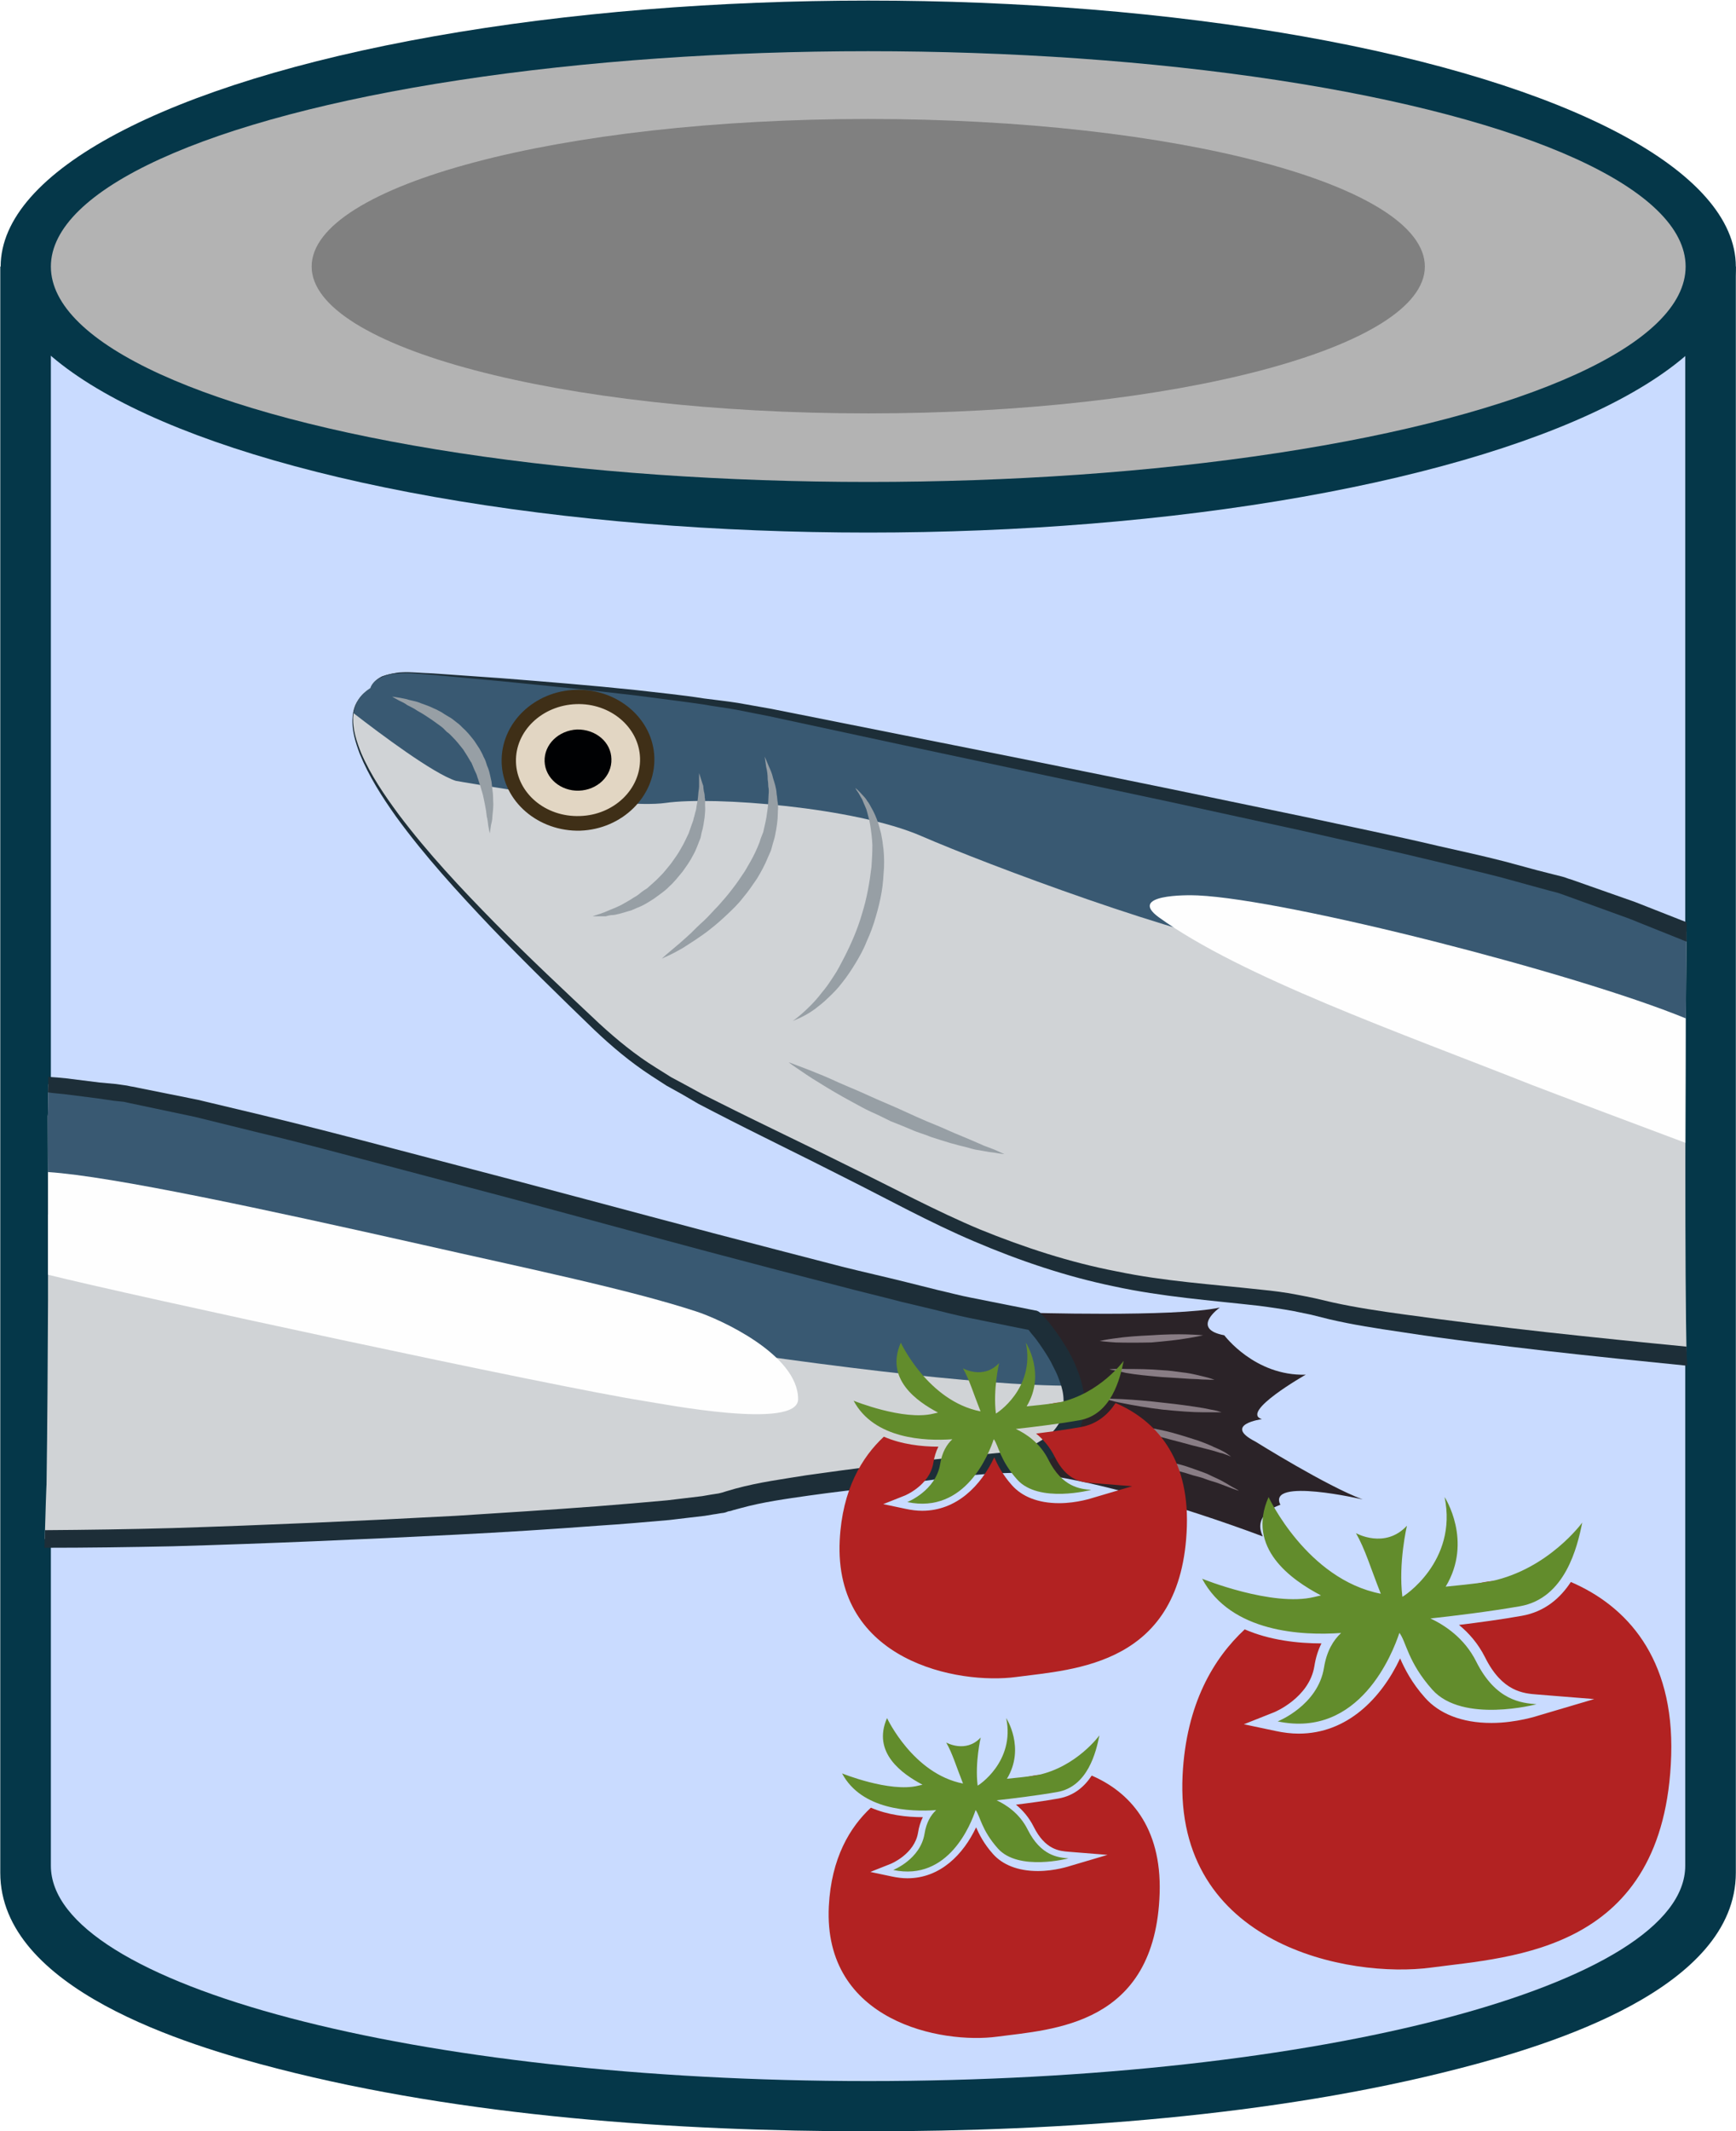 <?xml version="1.0" encoding="UTF-8" standalone="no"?>
<!-- Created with Inkscape (http://www.inkscape.org/) -->

<svg
   xmlns:dc="http://purl.org/dc/elements/1.1/"
   xmlns:cc="http://creativecommons.org/ns#"
   xmlns:rdf="http://www.w3.org/1999/02/22-rdf-syntax-ns#"
   xmlns:svg="http://www.w3.org/2000/svg"
   xmlns="http://www.w3.org/2000/svg"
   xmlns:sodipodi="http://sodipodi.sourceforge.net/DTD/sodipodi-0.dtd"
   xmlns:inkscape="http://www.inkscape.org/namespaces/inkscape"
   version="1.1"
   id="svg982"
   xml:space="preserve"
   width="4459"
   height="5471"
   viewBox="0 0 4459 5471"
   sodipodi:docname="Sardinky v tomatové omáčce.svg"
   inkscape:version="0.92.4 (5da689c313, 2019-01-14)"><defs
     id="defs986"><clipPath
       clipPathUnits="userSpaceOnUse"
       id="clipPath1378"><path
         d="M 0,4954 H 5204 V 0 H 0 Z"
         id="path1376"
         inkscape:connector-curvature="0" /></clipPath><clipPath
       clipPathUnits="userSpaceOnUse"
       id="clipPath8234"><path
         d="M 0,4954 H 5204 V 0 H 0 Z"
         id="path8232"
         inkscape:connector-curvature="0" /></clipPath><style
       type="text/css"
       id="style2">
   <![CDATA[
    .fil1 {fill:#F9E0BD;fill-rule:nonzero}
    .fil0 {fill:#F9F0E8;fill-rule:nonzero}
    .fil2 {fill:white;fill-rule:nonzero}
   ]]>
  </style><style
       type="text/css"
       id="style2-4">
   <![CDATA[
    .fil5 {fill:#827850;fill-rule:nonzero}
    .fil0 {fill:#99BAB0;fill-rule:nonzero}
    .fil2 {fill:#CCE2DB;fill-rule:nonzero}
    .fil1 {fill:#DCF4E8;fill-rule:nonzero}
    .fil4 {fill:#EAD063;fill-rule:nonzero}
    .fil3 {fill:#EFE4B6;fill-rule:nonzero}
   ]]>
  </style><style
       type="text/css"
       id="style2-9">
   <![CDATA[
    .fil2 {fill:#2D0B04;fill-rule:nonzero}
    .fil0 {fill:#3F1408;fill-rule:nonzero}
    .fil6 {fill:#4C170B;fill-rule:nonzero}
    .fil3 {fill:#66291B;fill-rule:nonzero}
    .fil1 {fill:#723124;fill-rule:nonzero}
    .fil7 {fill:#7A2C21;fill-rule:nonzero}
    .fil4 {fill:#A07638;fill-rule:nonzero}
    .fil5 {fill:#DDB9B3;fill-rule:nonzero}
   ]]>
  </style><style
       type="text/css"
       id="style2-3">
   <![CDATA[
    .str0 {stroke:white;stroke-width:70.56}
    .fil10 {fill:#AD7634;fill-rule:nonzero}
    .fil5 {fill:#C19F87;fill-rule:nonzero}
    .fil6 {fill:#C9AD99;fill-rule:nonzero}
    .fil1 {fill:#D8C2B2;fill-rule:nonzero}
    .fil7 {fill:#DDC6B1;fill-rule:nonzero}
    .fil2 {fill:#E0CDBD;fill-rule:nonzero}
    .fil8 {fill:#E2CEC0;fill-rule:nonzero}
    .fil3 {fill:#E8DBCD;fill-rule:nonzero}
    .fil4 {fill:#F2E9E2;fill-rule:nonzero}
    .fil11 {fill:#F4BA64;fill-rule:nonzero}
    .fil9 {fill:#F9E0BD;fill-rule:nonzero}
    .fil0 {fill:white;fill-rule:nonzero}
   ]]>
  </style><style
       type="text/css"
       id="style2-98">
   <![CDATA[
    .fil4 {fill:#727271}
    .fil3 {fill:#73B5C0}
    .fil0 {fill:#7D877C}
    .fil1 {fill:#FEFEFE}
    .fil6 {fill:#49280E;fill-rule:nonzero}
    .fil8 {fill:#647A38;fill-rule:nonzero}
    .fil7 {fill:#6C8445;fill-rule:nonzero}
    .fil9 {fill:#72442A;fill-rule:nonzero}
    .fil12 {fill:#8E582F;fill-rule:nonzero}
    .fil5 {fill:#8FA96B;fill-rule:nonzero}
    .fil18 {fill:#916534;fill-rule:nonzero}
    .fil15 {fill:#936937;fill-rule:nonzero}
    .fil11 {fill:#BA8458;fill-rule:nonzero}
    .fil14 {fill:#BF9664;fill-rule:nonzero}
    .fil17 {fill:#C69B6D;fill-rule:nonzero}
    .fil13 {fill:#C9A26D;fill-rule:nonzero}
    .fil10 {fill:#CA9A6C;fill-rule:nonzero}
    .fil16 {fill:#D1AA7C;fill-rule:nonzero}
    .fil2 {fill:#ADDDF6;}
   ]]>
  </style><style
       type="text/css"
       id="style2-7">
   <![CDATA[
    .fil1 {fill:#628C2C;fill-rule:nonzero}
    .fil0 {fill:#DB7552;fill-rule:nonzero}
   ]]>
  </style><style
       type="text/css"
       id="style2-6">
   <![CDATA[
    .fil1 {fill:#628C2C;fill-rule:nonzero}
    .fil0 {fill:#E5DDBD;fill-rule:nonzero}
   ]]>
  </style><style
       type="text/css"
       id="style2-1">
   <![CDATA[
    .fil5 {fill:#0E7E23}
    .fil4 {fill:#17832C}
    .fil2 {fill:#379449}
    .fil1 {fill:#78B684}
    .fil0 {fill:#A2CDAA}
    .fil3 {fill:#208834}
   ]]>
  </style><style
       type="text/css"
       id="style2-8">
   <![CDATA[
    .fil3 {fill:black;fill-rule:nonzero}
    .fil4 {fill:#661F06;fill-rule:nonzero}
    .fil1 {fill:#BA855A;fill-rule:nonzero}
    .fil0 {fill:#DDC8B1;fill-rule:nonzero}
    .fil2 {fill:white;fill-rule:nonzero}
   ]]>
  </style><style
       type="text/css"
       id="style2-17">
   <![CDATA[
    .fil0 {fill:#053749}
    .fil2 {fill:gray}
    .fil3 {fill:#B3B3B3}
    .fil1 {fill:white}
    .fil4 {fill:#661F06;fill-rule:nonzero}
   ]]>
  </style><style
       type="text/css"
       id="style2-92">
   <![CDATA[
    .fil8 {fill:#628C2C;fill-rule:nonzero}
    .fil3 {fill:#AAA494;fill-rule:nonzero}
    .fil7 {fill:firebrick;fill-rule:nonzero}
    .fil5 {fill:#BFB7A5;fill-rule:nonzero}
    .fil2 {fill:#D8D8D8;fill-rule:nonzero}
    .fil4 {fill:#E5E1DA;fill-rule:nonzero}
    .fil1 {fill:#E6E6E6;fill-rule:nonzero}
    .fil0 {fill:#F4F2F2;fill-rule:nonzero}
    .fil6 {fill:white;fill-rule:nonzero}
   ]]>
  </style><style
       type="text/css"
       id="style2-74"><![CDATA[
    .fil3 {fill:black;fill-rule:nonzero}
    .fil1 {fill:#BA855A;fill-rule:nonzero}
    .fil0 {fill:#DDC8B1;fill-rule:nonzero}
    .fil4 {fill:#FFF4C2;fill-rule:nonzero}
    .fil2 {fill:white;fill-rule:nonzero}
   ]]></style><style
       type="text/css"
       id="style2-34">
   <![CDATA[
    .fil7 {fill:#000103;fill-rule:nonzero}
    .fil3 {fill:#1D2E38;fill-rule:nonzero}
    .fil0 {fill:#2B2328;fill-rule:nonzero}
    .fil2 {fill:#395972;fill-rule:nonzero}
    .fil6 {fill:#3F2F17;fill-rule:nonzero}
    .fil14 {fill:#5C5C5C;fill-rule:nonzero}
    .fil13 {fill:#68652F;fill-rule:nonzero}
    .fil4 {fill:#897D85;fill-rule:nonzero}
    .fil8 {fill:#979FA5;fill-rule:nonzero}
    .fil1 {fill:#D0D3D6;fill-rule:nonzero}
    .fil5 {fill:#E2D6C3;fill-rule:nonzero}
    .fil12 {fill:#E5C923;fill-rule:nonzero}
    .fil11 {fill:#F2E8BB;fill-rule:nonzero}
    .fil10 {fill:#FEFEFE;}
    .fil9 {fill:#FEFEFE;}
   ]]>
  </style></defs><sodipodi:namedview
     pagecolor="#ffffff"
     bordercolor="#666666"
     borderopacity="1"
     objecttolerance="10"
     gridtolerance="10"
     guidetolerance="10"
     inkscape:pageopacity="0"
     inkscape:pageshadow="2"
     inkscape:window-width="1920"
     inkscape:window-height="1001"
     id="namedview984"
     showgrid="false"
     inkscape:zoom="0.071457406"
     inkscape:cx="4147.3984"
     inkscape:cy="2976.8666"
     inkscape:window-x="-9"
     inkscape:window-y="-9"
     inkscape:window-maximized="1"
     inkscape:current-layer="Vrstva_x0020_1-5" /><g
     id="g990"
     inkscape:groupmode="layer"
     inkscape:label="Ikony 1"
     transform="matrix(1.333,0,0,-1.333,2785.14,5886.388)">
 
 

 
 
 

 
 <g
   transform="matrix(0.75,0,0,-0.75,-1498.068,13409.784)"
   id="Vrstva_x0020_1-7">
  
  
  
  
  
  
  
  
  
  
  
  
  
  
 
 
 

 
 <g
   inkscape:label="Vrstva 1"
   inkscape:groupmode="layer"
   transform="translate(-3078.8,-11.318)"
   id="Vrstva_x0020_1">
  
  
  
  
  
  
  
  
  
  
  
  
  
  
  
  
  
  
  
  
  
  
  
  
  
  
  
  
  
  
  
  
  
  
  
  
  
  
  
  
 
 
 

 
 

 
 

 
 

 
 <g
   transform="translate(-5905.916,199.641)"
   id="Vrstva_x0020_1-4">
  <path
   inkscape:connector-curvature="0"
   d="m 12656,16612 c 0,298 -478,443 -712,503 -477,123 -1025,161 -1517,161 -492,0 -1040,-38 -1518,-161 -234,-60 -712,-205 -712,-503 v -4124 h 4459 z"
   style="fill:#053749;fill-rule:nonzero"
   id="path7"
   class="fil0" />
  <path
   inkscape:connector-curvature="0"
   d="m 12526,16594 c 0,306 -940,553 -2099,553 -1160,0 -2100,-247 -2100,-553 v -4106 h 4199 z"
   style="fill:#c9dbff;fill-opacity:1;fill-rule:nonzero"
   id="path9"
   class="fil1" />
  <ellipse
   ry="609"
   rx="2154"
   cy="12488"
   cx="10427"
   style="fill:#808080;fill-rule:nonzero"
   id="ellipse11"
   class="fil2" />
  <ellipse
   ry="683"
   rx="2229"
   cy="12488"
   cx="10427"
   style="fill:#053749;fill-rule:nonzero"
   id="ellipse13"
   class="fil0" />
  <ellipse
   ry="553"
   rx="2100"
   cy="12488"
   cx="10427"
   style="fill:#b3b3b3;fill-rule:nonzero"
   id="ellipse15"
   class="fil3" />
  <path
   inkscape:connector-curvature="0"
   d="m 10427,12230 c 693,0 1254,115 1254,258 0,141 -561,256 -1254,256 -693,0 -1255,-115 -1255,-256 0,-143 562,-258 1255,-258 z m 0,-121 c 790,0 1430,170 1430,379 0,207 -640,377 -1430,377 -790,0 -1430,-170 -1430,-377 0,-209 640,-379 1430,-379 z"
   style="fill:#808080;fill-rule:nonzero"
   id="path17"
   class="fil2" />
  
 
 
 <g
   transform="translate(6241.537,-595.131)"
   id="Vrstva_x0020_1-5">
  <path
   inkscape:connector-curvature="0"
   d="m 4586.081,15768.999 c 0,0 387.723,12.26 502.661,-13.026 0,0 -77.391,54.403 11.494,71.261 0,0 78.157,104.977 209.187,101.145 0,0 -170.108,96.548 -112.639,114.172 0,0 -101.912,13.793 -16.858,57.469 0,0 183.9,114.938 275.851,148.653 0,0 -246.733,-57.469 -211.485,13.793 0,0 -73.56,22.221 -45.209,81.222 0,0 -485.038,-186.199 -702.654,-164.744 l -51.339,-188.498 63.599,-106.509 z"
   style="fill:#2b2328;fill-rule:nonzero;stroke-width:0.766"
   id="path7-2"
   class="fil0" />
  <path
   inkscape:connector-curvature="0"
   d="m 4611.367,15789.687 c -384.659,-59.767 -1970.035,-526.415 -2335.538,-583.117 -49.04,-6.897 -116.471,-15.326 -196.927,-23.754 -0.766,45.209 -0.766,85.053 -1.533,80.456 0.766,158.615 0.766,316.462 0.766,474.311 -0.766,157.847 -1.532,315.696 -3.831,474.31 0,-9.195 -3.065,77.392 -4.598,138.691 532.546,-0.766 1658.937,-60.533 1758.55,-98.08 119.535,-44.442 744.797,-101.911 744.797,-101.911 295.007,-87.353 38.313,-360.906 38.313,-360.906 z"
   style="fill:#d0d3d6;fill-rule:nonzero;stroke-width:0.766"
   id="path9-2"
   class="fil1" />
  <path
   inkscape:connector-curvature="0"
   d="m 4611.367,15789.687 c -384.659,-59.767 -1970.035,-526.415 -2335.538,-583.117 -49.04,-6.897 -116.471,-15.326 -196.927,-23.754 -0.766,45.209 -0.766,85.053 -1.533,80.456 0.766,84.288 0.766,169.342 0.766,253.63 206.122,29.884 417.608,72.027 545.572,118.769 236.772,87.353 1612.196,322.592 2084.973,321.06 -22.988,-86.586 -97.314,-167.044 -97.314,-167.044 z"
   style="fill:#395972;fill-rule:nonzero;stroke-width:0.766"
   id="path11"
   class="fil2" />
  <path
   inkscape:connector-curvature="0"
   d="m 4740.864,15991.212 c -1.532,-22.987 -6.896,-43.676 -13.793,-63.599 -3.831,-9.961 -7.662,-19.923 -11.494,-29.118 -4.597,-9.961 -9.195,-18.389 -13.792,-27.584 -10.728,-18.39 -21.455,-35.248 -32.949,-51.34 -6.13,-8.428 -12.261,-16.857 -18.391,-24.52 -6.13,-7.662 -13.026,-14.559 -20.689,-22.987 -3.065,-3.831 -7.662,-6.896 -13.026,-8.429 h -1.533 l -165.511,-32.949 c -28.351,-5.363 -55.937,-13.026 -83.521,-19.156 l -82.755,-20.689 c -55.17,-13.793 -110.34,-26.052 -165.511,-39.845 l -165.51,-42.91 c -219.915,-56.702 -439.829,-116.471 -660.51,-174.705 l -330.255,-86.588 c -110.34,-29.117 -219.915,-57.468 -331.021,-84.287 l -167.043,-39.845 -167.809,-33.715 c -6.896,-0.767 -13.026,-3.065 -21.455,-3.832 l -21.455,-3.065 -42.144,-3.831 -85.82,-10.728 c -15.325,-1.532 -30.65,-3.065 -45.975,-3.831 0,13.793 0,27.585 -0.766,39.846 14.559,2.298 29.118,3.065 42.144,4.597 l 84.288,10.728 42.144,6.13 21.455,2.299 c 4.598,0 13.026,2.298 19.923,3.831 l 167.043,35.247 164.744,40.612 c 110.34,26.053 219.915,55.936 330.255,85.054 l 330.255,87.352 c 219.148,59.002 439.063,119.536 659.744,177.005 l 165.51,42.91 c 54.404,14.559 110.34,27.585 165.511,42.144 l 83.521,19.923 c 27.585,6.896 55.17,13.792 83.521,19.922 l 159.381,32.182 c 3.066,4.598 7.663,9.962 11.494,14.559 6.13,6.897 11.494,14.559 16.858,22.222 10.728,15.325 20.689,30.65 29.118,45.974 3.831,8.429 8.429,16.092 12.26,24.521 3.831,7.662 6.896,16.091 9.961,24.52 6.131,16.092 9.962,32.949 9.962,49.04 0.766,8.429 0.766,16.091 0,23.754 0,3.831 -1.533,7.662 -2.299,11.494 -0.766,3.831 -1.532,6.896 -3.065,10.727 -2.299,6.897 -6.13,13.027 -10.728,19.923 -4.597,6.896 -9.195,12.26 -15.325,18.39 -6.13,4.598 -11.494,10.728 -19.156,14.559 -6.897,4.598 -14.559,8.429 -21.456,13.026 -7.662,3.831 -16.091,6.896 -24.52,9.961 l -22.988,8.429 c -120.301,11.494 -239.837,23.754 -360.139,38.313 -60.533,6.896 -121.068,15.325 -180.835,23.754 -61.3,9.961 -121.068,17.624 -183.134,34.481 l -23.754,6.896 c -3.831,1.532 -14.559,4.597 -19.157,5.364 -6.896,0.766 -13.026,2.299 -19.922,3.065 l -22.222,3.831 c -29.884,3.831 -59.767,6.896 -89.651,10.728 -59.768,5.364 -120.302,10.727 -180.836,15.325 -121.068,9.195 -242.136,16.858 -363.204,24.52 -242.902,13.027 -485.038,23.754 -727.174,31.416 -109.574,3.065 -219.148,4.597 -327.19,5.364 -0.766,16.857 -0.766,32.183 -1.532,45.209 109.574,0 219.914,-1.533 329.489,-3.831 242.902,-6.897 486.57,-17.624 728.706,-29.884 121.834,-6.131 242.902,-13.793 364.737,-22.988 60.533,-3.831 121.834,-9.194 182.367,-14.558 29.885,-3.831 60.534,-6.896 91.184,-10.728 l 22.988,-3.831 c 7.663,-0.766 16.858,-3.065 25.287,-3.831 4.597,-0.767 8.429,-2.299 12.26,-3.832 l 4.597,-0.766 3.065,-0.766 4.598,-1.533 19.923,-5.364 c 55.17,-15.325 116.47,-23.754 175.471,-32.182 59.768,-8.429 119.536,-15.326 180.069,-22.222 120.302,-14.558 241.37,-36.779 362.438,-36.013 v 0 c 2.299,0 3.065,-1.533 4.598,-2.299 l 29.884,-11.494 c 9.195,-4.597 19.156,-7.662 28.351,-12.26 9.196,-5.364 19.157,-10.728 28.352,-16.858 9.195,-5.364 17.624,-13.792 26.053,-20.689 8.429,-8.429 15.325,-16.857 22.221,-26.818 6.131,-9.195 12.261,-19.923 16.092,-30.65 2.299,-6.13 3.831,-11.494 5.364,-16.858 0.766,-6.13 2.299,-11.494 3.065,-17.624 1.532,-10.728 1.532,-22.988 0.766,-33.715 z"
   style="fill:#1d2e38;fill-rule:nonzero;stroke-width:0.766"
   id="path13"
   class="fil3" />
  <path
   inkscape:connector-curvature="0"
   d="m 4753.123,16138.333 c 0,0 6.13,-1.533 16.858,-2.299 6.13,0 12.26,0 19.923,-0.767 7.662,-0.766 16.091,-1.532 26.052,-0.766 9.196,0 19.157,0.766 29.885,0.766 11.494,0 22.221,1.533 34.481,3.066 11.494,1.532 23.754,1.532 36.015,4.597 11.493,2.299 24.52,4.598 36.014,7.663 13.026,3.065 25.286,6.13 36.78,9.195 12.26,3.065 23.754,7.662 35.248,11.494 10.728,3.831 21.455,7.662 31.417,11.494 9.195,4.597 19.156,9.195 27.585,13.026 8.429,3.831 16.092,8.429 22.988,12.26 6.13,3.831 11.494,6.896 16.858,9.961 9.195,4.597 14.559,8.428 14.559,8.428 0,0 -6.13,-1.532 -16.092,-5.363 -10.727,-3.832 -25.286,-9.961 -42.91,-16.091 -7.663,-2.299 -18.391,-5.364 -28.352,-9.195 -9.195,-3.831 -20.689,-6.13 -31.417,-9.195 -22.221,-7.663 -45.975,-13.027 -69.728,-19.157 -24.521,-4.597 -48.274,-10.727 -71.261,-13.792 -11.494,-1.533 -22.222,-3.832 -32.95,-5.364 -10.727,-1.533 -20.689,-2.299 -29.884,-3.831 -18.39,-3.065 -34.481,-3.065 -45.209,-4.598 -10.728,-0.766 -16.858,-1.532 -16.858,-1.532 z"
   style="fill:#897d85;fill-rule:nonzero;stroke-width:0.766"
   id="path15"
   class="fil4" />
  <path
   inkscape:connector-curvature="0"
   d="m 4802.164,16051.746 c 0,0 5.364,0 13.792,0.766 9.196,0.767 22.222,0.767 37.547,3.065 16.092,1.533 33.716,4.598 52.105,8.429 19.156,3.832 39.845,7.663 59.767,13.027 19.157,5.364 39.846,11.494 58.236,17.624 8.429,2.298 17.624,6.129 26.053,9.194 8.429,3.831 16.091,6.13 22.988,9.961 14.558,6.13 26.052,11.494 33.715,16.858 7.663,5.364 11.494,8.429 11.494,8.429 0,0 -4.598,-2.299 -13.027,-5.364 -4.597,-1.533 -9.195,-3.831 -15.325,-4.598 -6.13,-2.298 -13.026,-3.831 -19.923,-6.13 -7.662,-2.298 -16.091,-3.831 -23.754,-6.13 -9.195,-2.299 -17.624,-4.597 -27.585,-6.896 -18.39,-5.364 -37.547,-9.961 -57.468,-15.324 -39.846,-10.728 -79.69,-21.456 -108.808,-29.118 -14.559,-4.598 -27.586,-7.663 -36.014,-9.195 -8.428,-3.065 -13.792,-4.598 -13.792,-4.598 z"
   style="fill:#897d85;fill-rule:nonzero;stroke-width:0.766"
   id="path17-8"
   class="fil4" />
  <path
   inkscape:connector-curvature="0"
   d="m 4791.436,15989.68 c 0,0 4.598,0 13.793,0 7.662,0.766 19.923,0.766 33.715,1.532 29.118,1.533 66.664,4.598 104.977,9.195 37.547,3.831 75.092,9.195 102.678,13.792 14.559,3.065 26.053,5.364 34.481,6.897 7.663,2.299 12.261,3.831 12.261,3.831 0,0 -4.598,0 -13.027,0 -8.429,0 -19.923,0 -34.482,0 -28.351,0 -66.663,-3.065 -104.21,-6.896 -38.313,-4.598 -75.092,-10.728 -104.21,-16.858 -13.793,-2.299 -24.521,-5.363 -32.949,-7.662 -8.429,-2.299 -13.027,-3.831 -13.027,-3.831 z"
   style="fill:#897d85;fill-rule:nonzero;stroke-width:0.766"
   id="path19"
   class="fil4" />
  <path
   inkscape:connector-curvature="0"
   d="m 4805.229,15914.587 c 0,0 4.597,-0.767 12.26,-0.767 7.663,0 17.624,-0.766 31.417,0 24.52,0 59.001,0 92.716,3.065 16.858,0.767 32.949,3.065 49.041,5.364 16.091,1.533 29.884,4.598 42.91,7.663 12.26,3.065 22.988,5.364 29.884,7.662 7.663,2.299 11.494,3.832 11.494,3.832 0,0 -4.597,0 -11.494,0 -7.662,-0.767 -18.39,0 -31.416,-1.533 -6.13,0 -13.027,-0.766 -19.923,-0.766 -7.663,-0.766 -15.325,-0.766 -22.988,-1.533 -15.325,-0.766 -32.949,-2.298 -49.04,-3.065 -34.482,-3.065 -67.43,-6.13 -92.717,-10.727 -13.026,-3.065 -22.988,-5.364 -30.65,-6.897 -6.897,-0.766 -11.494,-2.298 -11.494,-2.298 z"
   style="fill:#897d85;fill-rule:nonzero;stroke-width:0.766"
   id="path21"
   class="fil4" />
  <path
   inkscape:connector-curvature="0"
   d="m 4779.942,15841.793 c 0,0 16.092,-3.831 40.612,-6.896 25.287,-3.832 58.235,-6.13 91.95,-7.663 32.949,-2.299 65.898,-3.065 91.184,-2.299 25.287,0.767 42.144,2.299 42.144,2.299 0,0 -16.091,3.831 -40.611,7.663 -25.287,4.597 -58.235,7.662 -91.951,10.727 -32.949,0.767 -66.663,0.767 -91.95,0 -25.286,-1.532 -41.378,-3.831 -41.378,-3.831 z"
   style="fill:#897d85;fill-rule:nonzero;stroke-width:0.766"
   id="path23"
   class="fil4" />
  <path
   inkscape:connector-curvature="0"
   d="m 6287.927,14791.261 c -139.458,-55.937 -251.331,-98.081 -320.293,-119.536 -361.672,-110.34 -1732.497,-376.996 -2009.88,-439.062 -278.15,-62.068 -950.92,-107.276 -950.92,-107.276 -91.95,-2.299 -100.379,39.845 -100.379,39.845 -216.85,134.094 402.283,694.991 572.391,862.034 171.64,165.511 288.877,193.096 818.358,464.349 530.246,272.02 791.539,196.927 1057.428,268.189 119.536,32.182 519.519,80.456 933.295,121.834 -4.597,-200.759 -3.831,-754.759 0,-1090.377 z"
   style="fill:#d0d3d6;fill-rule:nonzero;stroke-width:0.766"
   id="path25"
   class="fil1" />
  <path
   inkscape:connector-curvature="0"
   d="m 6287.927,14791.261 c -139.458,-55.937 -251.331,-98.081 -320.293,-119.536 -361.672,-110.34 -1732.497,-376.996 -2009.88,-439.062 -278.15,-62.068 -950.92,-107.276 -950.92,-107.276 -91.95,-2.299 -100.379,39.845 -100.379,39.845 -25.286,16.091 -39.079,37.546 -43.676,64.365 71.261,55.17 204.589,154.783 262.825,173.939 0,0 416.842,74.327 539.442,56.704 124.133,-17.624 488.103,11.494 656.679,85.053 167.809,72.794 675.069,263.591 896.516,294.241 222.213,29.884 796.903,186.199 1040.571,317.229 7.662,3.831 16.857,7.662 26.052,13.026 0.767,-136.393 2.299,-268.954 3.065,-378.528 z"
   style="fill:#395972;fill-rule:nonzero;stroke-width:0.766"
   id="path27"
   class="fil2" />
  <path
   inkscape:connector-curvature="0"
   d="m 3617.537,14344.535 c 3.065,90.418 -75.092,165.511 -172.406,167.809 -98.847,3.065 -180.07,-66.663 -182.368,-156.315 -3.831,-89.652 73.56,-164.745 172.406,-167.81 97.314,-3.065 179.303,67.431 182.368,156.316 z"
   style="fill:#e2d6c3;fill-rule:nonzero;stroke-width:0.766"
   id="path29"
   class="fil5" />
  <path
   inkscape:connector-curvature="0"
   d="m 3435.169,14206.61 c -87.352,3.065 -157.081,68.962 -154.783,148.653 2.299,79.69 75.859,141.756 163.978,138.691 87.352,-2.299 157.082,-68.962 154.783,-148.652 -2.299,-78.925 -75.859,-141.757 -163.978,-138.692 z m 10.728,324.891 c -108.042,3.065 -199.226,-75.093 -202.291,-174.705 -3.065,-100.38 82.755,-183.902 190.797,-186.967 108.042,-3.065 198.459,75.094 201.524,173.94 3.066,99.613 -82.755,183.901 -190.03,187.732 z"
   style="fill:#3f2f17;fill-rule:nonzero;stroke-width:0.766"
   id="path31"
   class="fil6" />
  <path
   inkscape:connector-curvature="0"
   d="m 3525.587,14347.6 c 1.533,43.676 -36.014,79.69 -83.521,81.223 -46.742,1.533 -86.587,-32.183 -88.119,-75.092 -1.532,-43.677 36.014,-79.691 83.521,-81.99 47.508,-0.767 87.353,32.183 88.119,75.859 z"
   style="fill:#000103;fill-rule:nonzero;stroke-width:0.766"
   id="path33"
   class="fil7" />
  <path
   inkscape:connector-curvature="0"
   d="m 3750.865,14383.614 c 0,0 2.299,7.662 6.897,21.455 0.766,3.065 2.299,6.896 3.831,11.494 0,3.831 0.766,8.429 1.533,13.793 1.532,5.363 2.298,9.961 2.298,16.091 1.533,5.364 0.767,11.494 0.767,18.39 0,6.13 0.766,12.26 0,19.156 -0.767,6.896 -0.767,13.792 -2.299,20.689 -0.766,6.896 -2.299,14.559 -3.831,22.221 -2.299,6.897 -3.832,14.559 -5.364,22.988 -6.13,14.559 -10.728,29.884 -19.157,44.442 -7.662,15.325 -17.624,29.118 -27.585,42.911 -10.728,13.026 -21.455,26.819 -33.716,37.546 -11.493,12.261 -25.286,20.689 -38.313,30.65 -13.026,8.429 -26.052,16.857 -39.079,22.221 -6.896,2.299 -13.792,6.13 -19.923,8.429 -6.13,1.533 -13.026,3.831 -18.39,5.364 -6.13,1.533 -12.26,3.831 -17.624,4.598 -5.364,1.532 -10.727,2.298 -16.091,2.298 -4.598,0.767 -9.195,1.533 -13.793,3.065 -3.831,0 -7.662,0 -11.494,0 -14.559,0 -22.221,0 -22.221,0 0,0 7.662,-3.065 20.689,-6.896 6.896,-2.299 14.559,-5.364 22.988,-9.195 9.961,-3.831 19.156,-7.663 29.884,-13.027 5.363,-3.065 10.727,-6.13 16.091,-9.195 5.364,-3.065 10.728,-6.13 16.092,-9.961 6.13,-3.065 11.493,-6.896 16.857,-11.493 5.364,-4.597 11.494,-8.429 17.624,-12.26 10.728,-9.961 22.222,-19.157 32.183,-29.884 10.728,-9.962 19.923,-22.988 29.118,-33.716 9.195,-13.026 18.39,-25.286 25.287,-38.312 7.662,-12.26 13.792,-26.819 19.922,-39.079 2.299,-6.896 4.598,-13.026 6.897,-19.923 2.298,-6.896 5.364,-13.026 6.13,-19.156 2.299,-6.13 3.065,-13.027 5.364,-19.156 1.532,-5.364 1.532,-11.493 3.065,-17.624 2.298,-11.493 3.065,-22.221 3.831,-31.416 0.766,-4.598 1.532,-9.195 1.532,-13.027 0,-4.597 0,-8.428 0,-12.26 0,-13.792 0,-22.221 0,-22.221 z"
   style="fill:#979fa5;fill-rule:nonzero;stroke-width:0.766"
   id="path35"
   class="fil8" />
  <path
   inkscape:connector-curvature="0"
   d="m 3655.084,14860.223 c 0,0 6.896,-6.896 20.689,-18.39 13.026,-10.728 32.183,-26.819 53.638,-46.741 10.728,-10.727 21.455,-21.455 34.482,-32.949 12.26,-11.494 22.988,-24.52 36.014,-37.547 12.26,-13.792 24.52,-27.585 36.014,-42.909 11.494,-14.559 22.222,-30.651 32.949,-46.742 9.196,-16.092 19.157,-32.183 26.82,-49.04 3.831,-8.429 7.662,-16.857 10.727,-25.286 2.299,-9.195 6.13,-16.858 9.195,-25.287 3.832,-17.624 8.429,-34.482 9.962,-50.573 3.065,-16.09 3.065,-31.416 3.831,-45.975 0.766,-6.896 0.766,-13.792 -0.766,-20.689 0,-6.896 -0.767,-13.026 -1.533,-18.39 0,-12.26 -1.532,-22.221 -3.831,-31.416 -2.299,-16.857 -3.831,-26.819 -3.831,-26.819 0,0 3.831,8.429 10.727,25.287 3.832,8.428 8.429,18.389 10.728,29.883 3.831,12.26 8.429,25.287 9.195,40.612 1.532,7.662 1.532,16.091 3.065,23.754 1.533,8.429 0,17.623 0,26.052 0,17.624 -3.065,36.78 -6.896,55.937 -1.533,9.195 -5.364,18.39 -7.663,28.351 -1.532,4.598 -2.299,9.962 -4.597,14.559 l -6.131,13.792 c -7.662,19.156 -17.624,37.547 -28.351,55.171 -11.494,16.857 -22.988,33.715 -36.014,49.039 -12.261,16.092 -26.819,29.884 -40.612,42.911 -13.793,13.026 -27.585,25.286 -41.378,36.014 -13.027,10.728 -26.819,19.922 -39.079,28.351 -13.027,8.428 -24.521,16.091 -34.482,22.221 -10.728,6.13 -20.689,11.494 -28.352,15.325 -15.325,6.897 -24.52,11.494 -24.52,11.494 z"
   style="fill:#979fa5;fill-rule:nonzero;stroke-width:0.766"
   id="path37"
   class="fil8" />
  <path
   inkscape:connector-curvature="0"
   d="m 3991.468,15020.37 c 0,0 2.299,-2.299 6.13,-4.597 3.831,-3.065 9.961,-7.663 16.858,-13.793 13.792,-12.26 33.715,-30.65 52.105,-55.17 10.728,-12.261 19.923,-26.053 29.885,-41.377 9.961,-14.559 18.39,-31.417 27.585,-49.041 17.624,-34.482 34.482,-72.794 45.975,-113.405 12.26,-39.08 19.156,-80.457 23.754,-118.77 1.532,-19.923 2.298,-38.312 2.298,-55.936 -0.766,-17.624 -3.065,-35.248 -5.363,-49.807 -1.533,-7.662 -2.299,-14.559 -4.598,-21.455 -1.533,-6.896 -3.831,-13.793 -5.364,-19.922 -2.299,-5.363 -4.597,-11.494 -6.896,-16.091 -2.299,-5.364 -3.831,-10.728 -6.897,-14.559 -3.831,-7.663 -7.662,-13.793 -10.727,-17.624 -3.065,-4.598 -3.831,-6.896 -3.831,-6.896 0,0 1.532,1.532 5.363,4.597 3.832,3.832 9.195,9.195 16.092,16.858 3.065,3.065 6.13,6.896 9.195,12.26 3.831,4.598 6.896,9.961 9.961,16.092 6.897,11.492 13.027,25.285 18.391,41.377 2.298,8.428 4.597,16.091 6.896,25.286 1.532,9.195 3.831,18.39 4.597,27.586 3.065,19.156 3.832,39.078 3.065,60.533 -1.532,19.923 -2.298,42.144 -6.13,62.833 -3.831,22.221 -9.195,43.676 -15.325,64.365 -6.13,21.455 -13.792,42.144 -22.988,62.066 -7.662,19.923 -18.39,39.079 -29.117,56.703 -10.728,17.624 -21.456,33.716 -33.716,49.04 -11.494,15.325 -23.754,27.585 -36.014,39.079 -12.26,12.26 -23.754,20.689 -34.482,29.118 -10.727,7.663 -20.689,13.793 -29.884,18.39 -8.429,4.598 -15.325,6.897 -19.923,9.195 -4.597,1.533 -6.896,3.065 -6.896,3.065 z"
   style="fill:#979fa5;fill-rule:nonzero;stroke-width:0.766"
   id="path39"
   class="fil8" />
  <path
   inkscape:connector-curvature="0"
   d="m 3980.741,15126.113 c 0,0 9.195,3.065 24.521,9.194 15.325,5.364 37.546,14.559 64.365,25.287 12.261,5.364 26.82,11.494 41.379,18.39 15.325,6.897 30.65,13.027 46.741,19.923 32.183,14.559 66.664,29.884 101.146,44.442 33.715,15.325 68.196,31.417 101.145,44.443 15.325,6.13 31.417,13.793 45.975,19.923 15.325,6.13 29.117,12.26 42.144,17.624 13.026,5.364 24.52,10.728 35.248,15.325 10.727,3.831 20.689,7.662 28.351,10.727 14.559,6.896 23.754,10.727 23.754,10.727 0,0 -9.195,-0.766 -26.052,-3.831 -8.429,-0.766 -18.391,-2.299 -29.885,-4.597 -5.363,-0.767 -11.493,-2.299 -18.39,-3.066 -6.13,-1.532 -13.026,-3.064 -19.923,-5.363 -13.026,-3.065 -28.351,-6.896 -44.443,-11.493 -15.325,-4.598 -32.182,-9.962 -49.04,-15.325 -16.092,-6.897 -34.482,-11.494 -51.34,-19.157 -17.624,-7.663 -35.248,-14.559 -52.871,-21.455 -16.857,-8.429 -33.715,-16.858 -51.339,-24.52 -16.858,-7.663 -32.183,-16.858 -48.274,-25.286 -31.417,-16.858 -59.768,-33.715 -84.288,-49.041 -24.52,-14.559 -43.677,-28.351 -57.468,-37.546 -13.793,-9.195 -21.456,-15.325 -21.456,-15.325 z"
   style="fill:#979fa5;fill-rule:nonzero;stroke-width:0.766"
   id="path41"
   class="fil8" />
  <path
   inkscape:connector-curvature="0"
   d="m 2962.391,14187.453 c 0,0 7.662,0.766 20.689,3.065 6.13,1.533 14.559,2.299 22.988,5.364 9.195,2.299 19.922,3.831 29.884,8.429 10.727,3.831 22.221,7.662 34.481,13.793 6.13,2.298 12.26,6.13 18.39,9.195 5.364,3.831 12.26,7.662 18.39,11.494 6.13,3.065 12.26,7.662 17.624,12.26 6.13,4.597 12.26,9.194 17.624,15.324 11.494,9.961 21.455,22.221 31.416,35.248 l 13.026,19.923 c 3.831,6.896 7.663,13.792 10.728,21.455 3.831,6.13 6.13,13.793 8.429,21.455 3.065,6.896 5.364,13.792 6.896,20.688 1.532,7.663 3.065,14.559 4.598,20.689 0.766,7.663 1.532,13.793 2.299,20.689 2.299,13.027 1.533,25.287 2.299,36.781 0,11.493 -1.532,22.22 -2.299,30.649 0,9.961 -2.299,17.624 -3.831,24.52 -1.532,13.027 -3.065,19.923 -3.065,19.923 0,0 -1.532,-7.662 -3.831,-19.923 -0.766,-6.896 -1.532,-14.559 -3.831,-23.754 -0.766,-8.429 -2.299,-19.155 -4.598,-29.883 -2.299,-9.961 -3.831,-21.455 -7.662,-33.715 -2.299,-6.13 -3.065,-11.494 -5.364,-17.624 -2.299,-6.13 -3.831,-13.027 -6.13,-18.39 -1.532,-6.897 -4.598,-13.027 -7.662,-19.157 -2.299,-5.363 -4.598,-11.493 -7.663,-18.389 -3.831,-5.364 -6.896,-11.494 -10.727,-17.624 l -10.727,-16.858 c -8.429,-10.727 -17.624,-22.221 -26.819,-31.416 -5.364,-5.364 -9.195,-9.962 -15.325,-13.793 -4.598,-4.598 -9.195,-9.962 -14.559,-13.793 -10.728,-7.662 -20.689,-15.324 -31.416,-22.22 -9.961,-6.897 -19.923,-13.027 -29.884,-18.391 -8.429,-6.13 -17.624,-9.961 -26.053,-14.559 -6.896,-5.363 -14.559,-8.428 -20.689,-11.493 -11.494,-6.131 -17.624,-9.962 -17.624,-9.962 z"
   style="fill:#979fa5;fill-rule:nonzero;stroke-width:0.766"
   id="path43"
   class="fil8" />
  <path
   inkscape:connector-curvature="0"
   d="m 2937.105,14136.881 c 13.793,-6.13 27.585,-8.429 42.144,-9.195 29.117,-2.299 58.235,2.299 87.353,3.831 l 173.939,16.092 c 115.704,11.493 232.174,22.986 347.878,36.779 57.469,7.663 115.705,14.559 173.173,22.988 28.352,5.364 57.469,8.429 85.82,13.793 l 85.054,16.857 341.749,73.56 684.264,145.589 340.982,74.326 c 113.406,26.053 227.578,50.573 340.983,78.157 55.937,13.793 112.639,26.819 169.341,41.378 l 83.522,22.988 42.144,11.494 20.689,5.364 c 5.364,1.532 13.026,4.597 19.923,6.895 l 164.744,59.768 147.12,59.001 c 0,-16.857 0,-32.948 0,-49.805 l -132.561,-52.106 -165.511,-58.235 c -6.896,-1.532 -12.26,-4.597 -21.455,-6.896 l -21.455,-5.364 -42.144,-10.728 -85.054,-22.987 c -56.703,-14.559 -113.406,-26.819 -170.874,-39.845 -113.406,-26.819 -227.577,-49.807 -340.983,-74.327 l -343.281,-71.261 c -228.344,-46.742 -456.687,-92.717 -685.03,-137.926 l -342.515,-68.196 -86.587,-15.325 c -29.118,-4.598 -58.235,-7.663 -87.352,-11.494 -57.469,-9.195 -115.705,-14.559 -173.939,-21.456 -115.705,-12.26 -232.175,-21.454 -347.879,-30.649 l -174.706,-12.26 c -29.118,-0.766 -58.235,-4.598 -87.353,-2.299 -14.559,2.299 -28.351,4.598 -42.91,9.962 -12.26,6.13 -25.286,16.091 -29.884,29.883 4.598,-13.792 17.624,-22.987 30.65,-28.351 z"
   style="fill:#1d2e38;fill-rule:nonzero;stroke-width:0.766"
   id="path45"
   class="fil3" />
  <path
   inkscape:connector-curvature="0"
   d="m 6287.927,15856.352 c -118.769,-11.494 -238.304,-23.754 -357.074,-36.781 -124.133,-13.792 -246.733,-29.117 -369.334,-45.974 -61.3,-8.429 -123.367,-17.624 -182.368,-30.651 l -45.975,-10.727 -22.222,-4.598 -23.754,-4.597 c -31.416,-6.13 -62.066,-9.962 -93.482,-13.027 -125.666,-13.792 -248.267,-21.455 -369.334,-46.741 -120.301,-22.987 -237.538,-61.3 -352.476,-108.041 -113.406,-47.508 -222.213,-106.509 -334.086,-160.914 -111.873,-55.936 -224.512,-108.808 -335.619,-164.744 l -41.378,-20.689 -40.612,-22.221 -41.378,-22.222 -39.079,-24.52 c -52.105,-32.182 -99.613,-71.261 -144.822,-112.639 -90.418,-85.054 -181.602,-170.108 -268.189,-258.227 -87.353,-88.885 -172.407,-179.303 -247.5,-278.916 -36.78,-49.806 -72.028,-101.145 -96.548,-157.848 -11.494,-29.118 -21.455,-58.235 -20.689,-90.417 0.766,-14.559 4.598,-29.885 12.26,-43.677 7.663,-13.027 19.156,-24.52 32.183,-32.949 -13.026,8.429 -24.52,19.156 -32.949,32.949 -8.429,13.026 -12.26,29.118 -13.026,43.677 -2.299,32.182 7.662,62.832 18.39,91.95 23.754,58.235 57.469,111.106 93.483,161.679 73.56,101.145 157.848,193.096 243.668,283.514 85.82,89.651 175.472,177.004 265.123,263.59 45.209,42.911 93.483,83.522 146.355,118.003 l 39.079,25.287 41.378,22.987 40.612,23.754 41.378,21.455 c 111.106,57.469 222.979,111.106 334.086,167.81 110.34,55.169 219.148,115.704 334.852,164.743 114.938,49.041 235.24,89.652 357.841,114.938 123.367,26.82 249.032,36.015 371.632,49.807 29.884,3.832 61.3,8.429 90.417,13.793 l 22.222,4.598 22.221,4.597 45.975,11.493 c 62.066,14.559 123.367,23.754 185.433,32.949 123.367,19.157 246.734,33.716 370.866,48.275 121.068,13.792 242.136,26.051 363.97,38.312 -0.766,-13.793 -1.533,-30.65 -1.533,-49.04 z"
   style="fill:#1d2e38;fill-rule:nonzero;stroke-width:0.766"
   id="path47"
   class="fil3" />
  <path
   inkscape:connector-curvature="0"
   d="m 2078.136,15671.685 c 204.589,51.339 1297.266,287.345 1530.973,324.125 45.209,6.896 396.153,75.859 396.153,-4.598 0,-114.937 -202.291,-206.122 -262.059,-225.278 -173.173,-56.703 -441.362,-111.873 -704.953,-171.641 -395.386,-88.885 -794.604,-175.471 -960.115,-186.199 z"
   style="fill:#fefefe;stroke-width:0.766"
   id="path49"
   class="fil9" />
  <path
   inkscape:connector-curvature="0"
   d="m 6284.862,15333.002 0.767,-319.528 c -283.513,-116.47 -1020.649,-304.969 -1253.589,-315.697 -29.118,-1.532 -180.069,-2.298 -100.379,55.937 210.719,152.485 619.898,296.54 958.582,430.634 39.079,15.325 337.151,127.198 394.619,148.654 z"
   style="fill:#fefefe;stroke-width:0.766"
   id="path51"
   class="fil10" />
  
 </g>
</g>

 
 
 <g
   transform="matrix(0.372,0,0,0.372,8284.852,10406.289)"
   id="Vrstva_x0020_1_0">
  <path
   d="m -5396.061,15163.965 c -47.201,-14.906 -95.231,-27.328 -143.26,-37.265 -88.606,42.233 -183.009,73.701 -274.099,79.497 -44.717,2.485 -177.212,33.124 -250.912,51.342 l -121.73,29.812 42.233,-117.59 c 5.797,-16.562 9.937,-32.295 14.078,-48.857 -10.765,2.484 -20.702,4.968 -30.64,7.453 -19.046,31.467 -39.748,60.45 -59.623,85.293 -36.436,44.717 -153.197,167.275 -208.68,167.275 h -22.358 l -28.155,-20.702 9.109,24.014 -120.902,-24.842 c -94.403,-19.047 -198.742,-76.185 -301.426,-149.885 -17.39,3.312 -48.858,9.937 -91.09,23.186 8.281,4.141 16.562,9.109 24.015,13.25 l 162.306,86.122 -179.696,38.92 c -14.078,3.312 -28.983,6.625 -44.717,9.937 -47.201,11.593 -100.199,17.39 -158.994,17.39 -46.373,0 -94.403,-4.14 -141.604,-9.937 -25.671,15.734 -51.342,33.124 -77.013,52.17 135.807,46.373 284.864,61.279 414.047,61.279 42.233,0 85.294,-1.656 129.183,-4.969 l 192.118,-13.249 -142.432,130.01 c -50.514,46.374 -83.637,114.277 -97.715,201.227 -21.53,135.807 -97.715,236.007 -174.728,303.91 361.877,-44.717 523.355,-447.998 565.588,-576.353 l 38.092,-115.933 -6.625,-3.312 239.319,-26.499 c 139.12,-14.906 403.281,-46.373 615.273,-83.638 101.856,-18.218 176.384,-74.528 231.038,-149.056 z"
   style="fill:#b22222;fill-rule:nonzero;stroke-width:0.828"
   id="path100"
   class="fil7"
   inkscape:connector-curvature="0" />
  <path
   d="m -6467.614,15429.783 71.216,91.918 c 21.53,27.327 35.608,61.279 51.342,101.027 28.155,71.216 67.904,168.931 173.9,287.349 86.122,96.887 241.803,116.761 357.736,116.761 v 0 c 6.625,0 14.078,0 21.53,0 -65.419,-48.029 -130.011,-121.73 -187.149,-235.179 -72.044,-144.916 -194.602,-225.241 -284.864,-266.646 z"
   style="fill:#b22222;fill-rule:nonzero;stroke-width:0.828"
   id="path102"
   class="fil7"
   inkscape:connector-curvature="0" />
  <path
   d="m -5265.222,15211.994 c -72.044,110.136 -178.868,205.367 -338.69,233.522 -138.292,24.843 -299.77,46.374 -433.921,62.935 67.076,54.655 131.667,127.527 179.696,222.758 118.417,238.491 264.99,250.084 361.877,257.537 l 392.516,31.467 -380.923,112.621 c -5.797,1.656 -154.853,52.17 -328.753,52.17 h -0.828 c -207.851,0 -361.877,-66.248 -457.108,-173.072 -93.575,-104.339 -141.604,-201.226 -173.072,-272.442 -129.183,274.098 -364.361,519.214 -700.567,519.214 -51.342,0 -105.168,-6.625 -158.994,-18.218 l -219.445,-46.373 208.679,-82.809 c 2.484,-0.829 242.631,-99.372 278.239,-317.988 9.109,-58.795 25.671,-110.965 48.858,-157.338 -165.619,0 -358.564,-22.359 -529.98,-96.887 -213.648,198.742 -404.11,512.59 -428.952,1005.305 -58.795,1177.549 1152.706,1405.275 1716.638,1329.09 563.932,-75.356 1615.61,-109.308 1657.843,-1464.069 20.702,-678.208 -311.363,-1033.46 -693.114,-1197.423 z"
   style="fill:#b22222;fill-rule:nonzero;stroke-width:0.828"
   id="path104"
   class="fil7"
   inkscape:connector-curvature="0" />
  <path
   d="m -6515.643,15268.304 19.046,48.03 c -2.484,-22.359 -4.969,-46.373 -8.281,-72.044 -6.625,0.828 -12.421,1.656 -19.046,2.484 2.484,7.453 5.797,14.906 8.281,21.53 z"
   style="fill:#b22222;fill-rule:nonzero;stroke-width:0.828"
   id="path106"
   class="fil7"
   inkscape:connector-curvature="0" />
  <path
   d="m -5186.553,14802.088 c 0,0 -231.038,318.816 -626.867,404.109 -65.419,14.078 -316.332,38.093 -316.332,38.093 190.462,-315.504 -7.453,-618.586 -7.453,-618.586 92.746,446.342 -288.176,690.63 -291.489,688.145 -28.983,-233.522 31.468,-490.231 31.468,-490.231 -152.369,163.963 -351.94,51.342 -351.94,51.342 64.591,113.449 98.543,234.35 171.415,418.187 -510.106,-99.371 -775.096,-667.443 -775.096,-667.443 -155.682,353.596 156.51,570.556 361.877,679.036 -14.906,3.313 -30.64,7.453 -46.373,10.766 -290.661,70.388 -774.267,-125.871 -774.267,-125.871 198.743,372.643 693.942,393.345 959.76,374.299 -54.654,50.513 -100.199,126.698 -118.417,240.147 -42.233,260.849 -319.644,370.158 -319.644,370.158 565.588,119.245 794.97,-472.842 840.515,-611.133 47.201,60.45 57.138,201.226 227.726,392.516 210.336,235.178 719.613,100.199 719.613,100.199 -104.34,-8.281 -281.552,-24.843 -416.531,-293.973 -81.981,-164.791 -221.101,-253.397 -316.332,-298.114 145.744,-15.733 407.422,-47.201 619.414,-84.465 311.363,-55.482 395.001,-408.25 428.952,-577.181 z"
   style="fill:#628c2c;fill-rule:nonzero;stroke-width:0.828"
   id="path108"
   class="fil8"
   inkscape:connector-curvature="0" />
 <path
   d="m -8662.998,16515.863 c -31.959,-10.092 -64.478,-18.503 -96.998,-25.231 -59.993,28.595 -123.91,49.901 -185.585,53.826 -30.277,1.682 -119.986,22.427 -169.886,34.762 l -82.42,20.185 28.595,-79.617 c 3.925,-11.214 6.728,-21.866 9.532,-33.08 -7.289,1.682 -14.018,3.364 -20.746,5.046 -12.896,21.306 -26.912,40.929 -40.369,57.75 -24.67,30.277 -103.726,113.257 -141.291,113.257 h -15.139 l -19.063,-14.016 6.168,16.259 -81.859,-16.82 c -63.918,-12.896 -134.564,-51.583 -204.088,-101.483 -11.774,2.242 -33.08,6.728 -61.675,15.698 5.607,2.804 11.214,6.168 16.26,8.972 l 109.893,58.311 -121.668,26.351 c -9.531,2.243 -19.623,4.486 -30.276,6.728 -31.959,7.85 -67.842,11.775 -107.651,11.775 -31.398,0 -63.918,-2.803 -95.876,-6.728 -17.381,10.653 -34.763,22.427 -52.144,35.323 91.952,31.397 192.874,41.49 280.341,41.49 28.594,0 57.75,-1.121 87.466,-3.364 l 130.077,-8.971 -96.437,88.026 c -34.201,31.399 -56.628,77.374 -66.16,136.246 -14.577,91.951 -66.16,159.794 -118.303,205.769 245.017,-30.276 354.35,-303.327 382.944,-390.233 l 25.792,-78.495 -4.486,-2.243 162.037,-17.942 c 94.195,-10.092 273.051,-31.397 416.585,-56.629 68.964,-12.335 119.425,-50.461 156.43,-100.922 z"
   style="fill:#b22222;fill-rule:nonzero;stroke-width:0.561"
   id="path100-1"
   class="fil7"
   inkscape:connector-curvature="0" /><path
   d="m -9388.519,16695.842 48.219,62.235 c 14.577,18.503 24.109,41.491 34.762,68.403 19.063,48.218 45.976,114.379 117.743,194.556 58.311,65.6 163.719,79.056 242.214,79.056 v 0 c 4.485,0 9.532,0 14.578,0 -44.294,-32.519 -88.027,-82.42 -126.714,-159.233 -48.779,-98.119 -131.76,-152.505 -192.874,-180.539 z"
   style="fill:#b22222;fill-rule:nonzero;stroke-width:0.561"
   id="path102-0"
   class="fil7"
   inkscape:connector-curvature="0" /><path
   d="m -8574.41,16548.383 c -48.779,74.57 -121.107,139.048 -229.318,158.111 -93.634,16.821 -202.966,31.399 -293.796,42.612 45.415,37.005 89.148,86.345 121.668,150.823 80.177,161.476 179.418,169.326 245.017,174.372 l 265.762,21.306 -257.913,76.252 c -3.925,1.121 -104.847,35.323 -222.59,35.323 h -0.561 c -140.731,0 -245.018,-44.855 -309.495,-117.182 -63.357,-70.646 -95.876,-136.245 -117.183,-184.464 -87.466,185.585 -246.699,351.547 -474.336,351.547 -34.762,0 -71.206,-4.486 -107.65,-12.335 l -148.581,-31.398 141.292,-56.068 c 1.682,-0.561 164.279,-67.282 188.388,-215.301 6.168,-39.809 17.381,-75.132 33.081,-106.53 -112.137,0 -242.775,-15.139 -358.836,-65.6 -144.655,134.563 -273.612,347.062 -290.432,680.666 -39.809,797.288 780.467,951.475 1162.29,899.892 381.824,-51.022 1093.888,-74.01 1122.482,-991.283 14.017,-459.197 -210.816,-699.728 -469.289,-810.743 z"
   style="fill:#b22222;fill-rule:nonzero;stroke-width:0.561"
   id="path104-0"
   class="fil7"
   inkscape:connector-curvature="0" /><path
   d="m -9421.038,16586.509 12.896,32.52 c -1.682,-15.139 -3.364,-31.398 -5.607,-48.78 -4.485,0.561 -8.41,1.122 -12.896,1.682 1.682,5.046 3.925,10.093 5.607,14.578 z"
   style="fill:#b22222;fill-rule:nonzero;stroke-width:0.561"
   id="path106-5"
   class="fil7"
   inkscape:connector-curvature="0" /><path
   d="m -8521.146,16270.846 c 0,0 -156.43,215.862 -424.435,273.612 -44.294,9.531 -214.18,25.791 -214.18,25.791 128.956,-213.619 -5.046,-418.828 -5.046,-418.828 62.796,302.207 -195.117,467.608 -197.36,465.925 -19.624,-158.112 21.305,-331.923 21.305,-331.923 -103.165,111.015 -238.289,34.763 -238.289,34.763 43.733,76.813 66.721,158.672 116.061,283.143 -345.379,-67.281 -524.796,-451.908 -524.796,-451.908 -105.408,239.411 105.968,386.309 245.017,459.758 -10.092,2.243 -20.745,5.046 -31.398,7.289 -196.799,47.658 -524.236,-85.224 -524.236,-85.224 134.563,252.307 469.85,266.324 649.828,253.428 -37.005,34.201 -67.842,85.784 -80.177,162.597 -28.595,176.614 -216.423,250.624 -216.423,250.624 382.945,80.738 538.253,-320.148 569.091,-413.782 31.959,40.929 38.687,136.245 154.187,265.763 142.413,159.232 487.231,67.842 487.231,67.842 -70.646,-5.607 -190.631,-16.821 -282.022,-199.042 -55.507,-111.575 -149.702,-171.568 -214.18,-201.845 98.68,-10.652 275.855,-31.958 419.389,-57.189 210.816,-37.565 267.445,-276.415 290.432,-390.794 z"
   style="fill:#628c2c;fill-rule:nonzero;stroke-width:0.561"
   id="path108-1"
   class="fil8"
   inkscape:connector-curvature="0" /><path
   d="m -8502.507,13942.687 c -33.536,-10.59 -67.66,-19.416 -101.784,-26.476 -62.953,30.006 -130.024,52.363 -194.742,56.481 -31.771,1.766 -125.906,23.534 -178.268,36.477 l -86.487,21.181 30.006,-83.545 c 4.118,-11.767 7.06,-22.945 10.002,-34.712 -7.649,1.765 -14.709,3.53 -21.769,5.295 -13.532,22.357 -28.241,42.949 -42.361,60.599 -25.887,31.771 -108.844,118.846 -148.263,118.846 h -15.885 l -20.004,-14.709 6.472,17.062 -85.898,-17.65 c -67.071,-13.532 -141.202,-54.128 -214.157,-106.49 -12.355,2.353 -34.712,7.06 -64.718,16.473 5.883,2.942 11.767,6.472 17.062,9.414 l 115.315,61.188 -127.671,27.652 c -10.002,2.353 -20.592,4.707 -31.77,7.06 -33.536,8.236 -71.19,12.355 -112.962,12.355 -32.947,0 -67.071,-2.941 -100.607,-7.06 -18.239,11.179 -36.477,23.534 -54.716,37.066 96.488,32.947 202.39,43.537 294.172,43.537 30.006,0 60.599,-1.176 91.782,-3.53 l 136.496,-9.413 -101.195,92.369 c -35.889,32.948 -59.423,81.192 -69.425,142.968 -15.297,96.488 -69.425,167.678 -124.141,215.922 257.106,-31.771 371.833,-318.294 401.839,-409.487 l 27.064,-82.368 -4.707,-2.354 170.031,-18.827 c 98.842,-10.59 286.524,-32.947 437.139,-59.423 72.366,-12.943 125.317,-52.95 164.148,-105.901 z"
   style="fill:#b22222;fill-rule:nonzero;stroke-width:0.588"
   id="path100-0"
   class="fil7"
   inkscape:connector-curvature="0" /><path
   d="m -9263.824,14131.545 50.598,65.306 c 15.297,19.416 25.299,43.538 36.477,71.778 20.004,50.597 48.244,120.022 123.552,204.156 61.188,68.836 171.796,82.956 254.165,82.956 v 0 c 4.707,0 10.002,0 15.297,0 -46.479,-34.124 -92.37,-86.487 -132.966,-167.09 -51.186,-102.96 -138.261,-160.029 -202.39,-189.447 z"
   style="fill:#b22222;fill-rule:nonzero;stroke-width:0.588"
   id="path102-6"
   class="fil7"
   inkscape:connector-curvature="0" /><path
   d="m -8409.549,13976.811 c -51.186,78.249 -127.082,145.909 -240.632,165.912 -98.254,17.651 -212.981,32.948 -308.292,44.714 47.656,38.832 93.547,90.606 127.671,158.265 84.133,169.444 188.27,177.68 257.106,182.975 l 278.875,22.357 -270.638,80.015 c -4.118,1.177 -110.02,37.066 -233.572,37.066 h -0.588 c -147.674,0 -257.106,-47.068 -324.766,-122.964 -66.483,-74.131 -100.607,-142.968 -122.964,-193.565 -91.782,194.741 -258.871,368.891 -497.739,368.891 -36.477,0 -74.72,-4.707 -112.962,-12.943 l -155.911,-32.948 148.263,-58.834 c 1.765,-0.589 172.385,-70.601 197.684,-225.924 6.472,-41.772 18.239,-78.838 34.712,-111.785 -117.669,0 -254.753,-15.886 -376.54,-68.837 -151.792,141.203 -287.112,364.185 -304.761,714.25 -41.773,836.624 818.974,998.419 1219.636,944.291 400.662,-53.539 1147.859,-77.661 1177.864,-1040.191 14.709,-481.854 -221.217,-734.253 -492.444,-850.745 z"
   style="fill:#b22222;fill-rule:nonzero;stroke-width:0.588"
   id="path104-8"
   class="fil7"
   inkscape:connector-curvature="0" /><path
   d="m -9297.948,14016.818 13.532,34.124 c -1.765,-15.886 -3.53,-32.947 -5.883,-51.186 -4.707,0.589 -8.825,1.177 -13.532,1.765 1.765,5.295 4.118,10.591 5.883,15.297 z"
   style="fill:#b22222;fill-rule:nonzero;stroke-width:0.588"
   id="path106-7"
   class="fil7"
   inkscape:connector-curvature="0" /><path
   d="m -8353.656,13685.581 c 0,0 -164.148,226.512 -445.376,287.111 -46.479,10.002 -224.747,27.064 -224.747,27.064 135.319,-224.159 -5.295,-439.493 -5.295,-439.493 65.894,317.117 -204.744,490.679 -207.097,488.914 -20.592,-165.913 22.357,-348.3 22.357,-348.3 -108.255,116.493 -250.046,36.478 -250.046,36.478 45.891,80.603 70.013,166.501 121.787,297.113 -362.42,-70.601 -550.69,-474.205 -550.69,-474.205 -110.609,251.223 111.197,405.369 257.106,482.442 -10.59,2.354 -21.769,5.295 -32.947,7.649 -206.509,50.009 -550.102,-89.429 -550.102,-89.429 141.203,264.755 493.033,279.464 681.891,265.932 -38.831,35.888 -71.19,90.016 -84.133,170.62 -30.006,185.328 -227.101,262.989 -227.101,262.989 401.839,84.722 564.81,-335.944 597.169,-434.197 33.535,42.948 40.596,142.967 161.794,278.874 149.439,167.09 511.271,71.19 511.271,71.19 -74.131,-5.884 -200.037,-17.651 -295.937,-208.862 -58.246,-117.081 -157.088,-180.034 -224.747,-211.804 103.549,-11.178 289.465,-33.536 440.081,-60.011 221.217,-39.419 280.64,-290.053 304.762,-410.075 z"
   style="fill:#628c2c;fill-rule:nonzero;stroke-width:0.588"
   id="path108-0"
   class="fil8"
   inkscape:connector-curvature="0" /><g
   inkscape:label="Vrstva 1"
   inkscape:groupmode="layer"
   transform="matrix(2.687,0,0,2.687,-10633.131,11619.277)"
   id="layer1" /><g
   inkscape:label="Vrstva 1"
   inkscape:groupmode="layer"
   transform="matrix(2.687,0,0,2.687,-7248.287,10679.042)"
   id="layer1-8" /><g
   inkscape:label="Vrstva 1"
   inkscape:groupmode="layer"
   transform="matrix(2.687,0,0,2.687,-9993.772,8798.573)"
   id="layer1-0" /><g
   inkscape:label="Vrstva 1"
   inkscape:groupmode="layer"
   transform="matrix(2.687,0,0,2.687,-13416.226,11017.527)"
   id="layer1-5" /><g
   inkscape:label="Vrstva 1"
   inkscape:groupmode="layer"
   transform="matrix(2.687,0,0,2.687,-12889.694,13537.355)"
   id="layer1-85" /></g>
</g>
</g>
</g></svg>